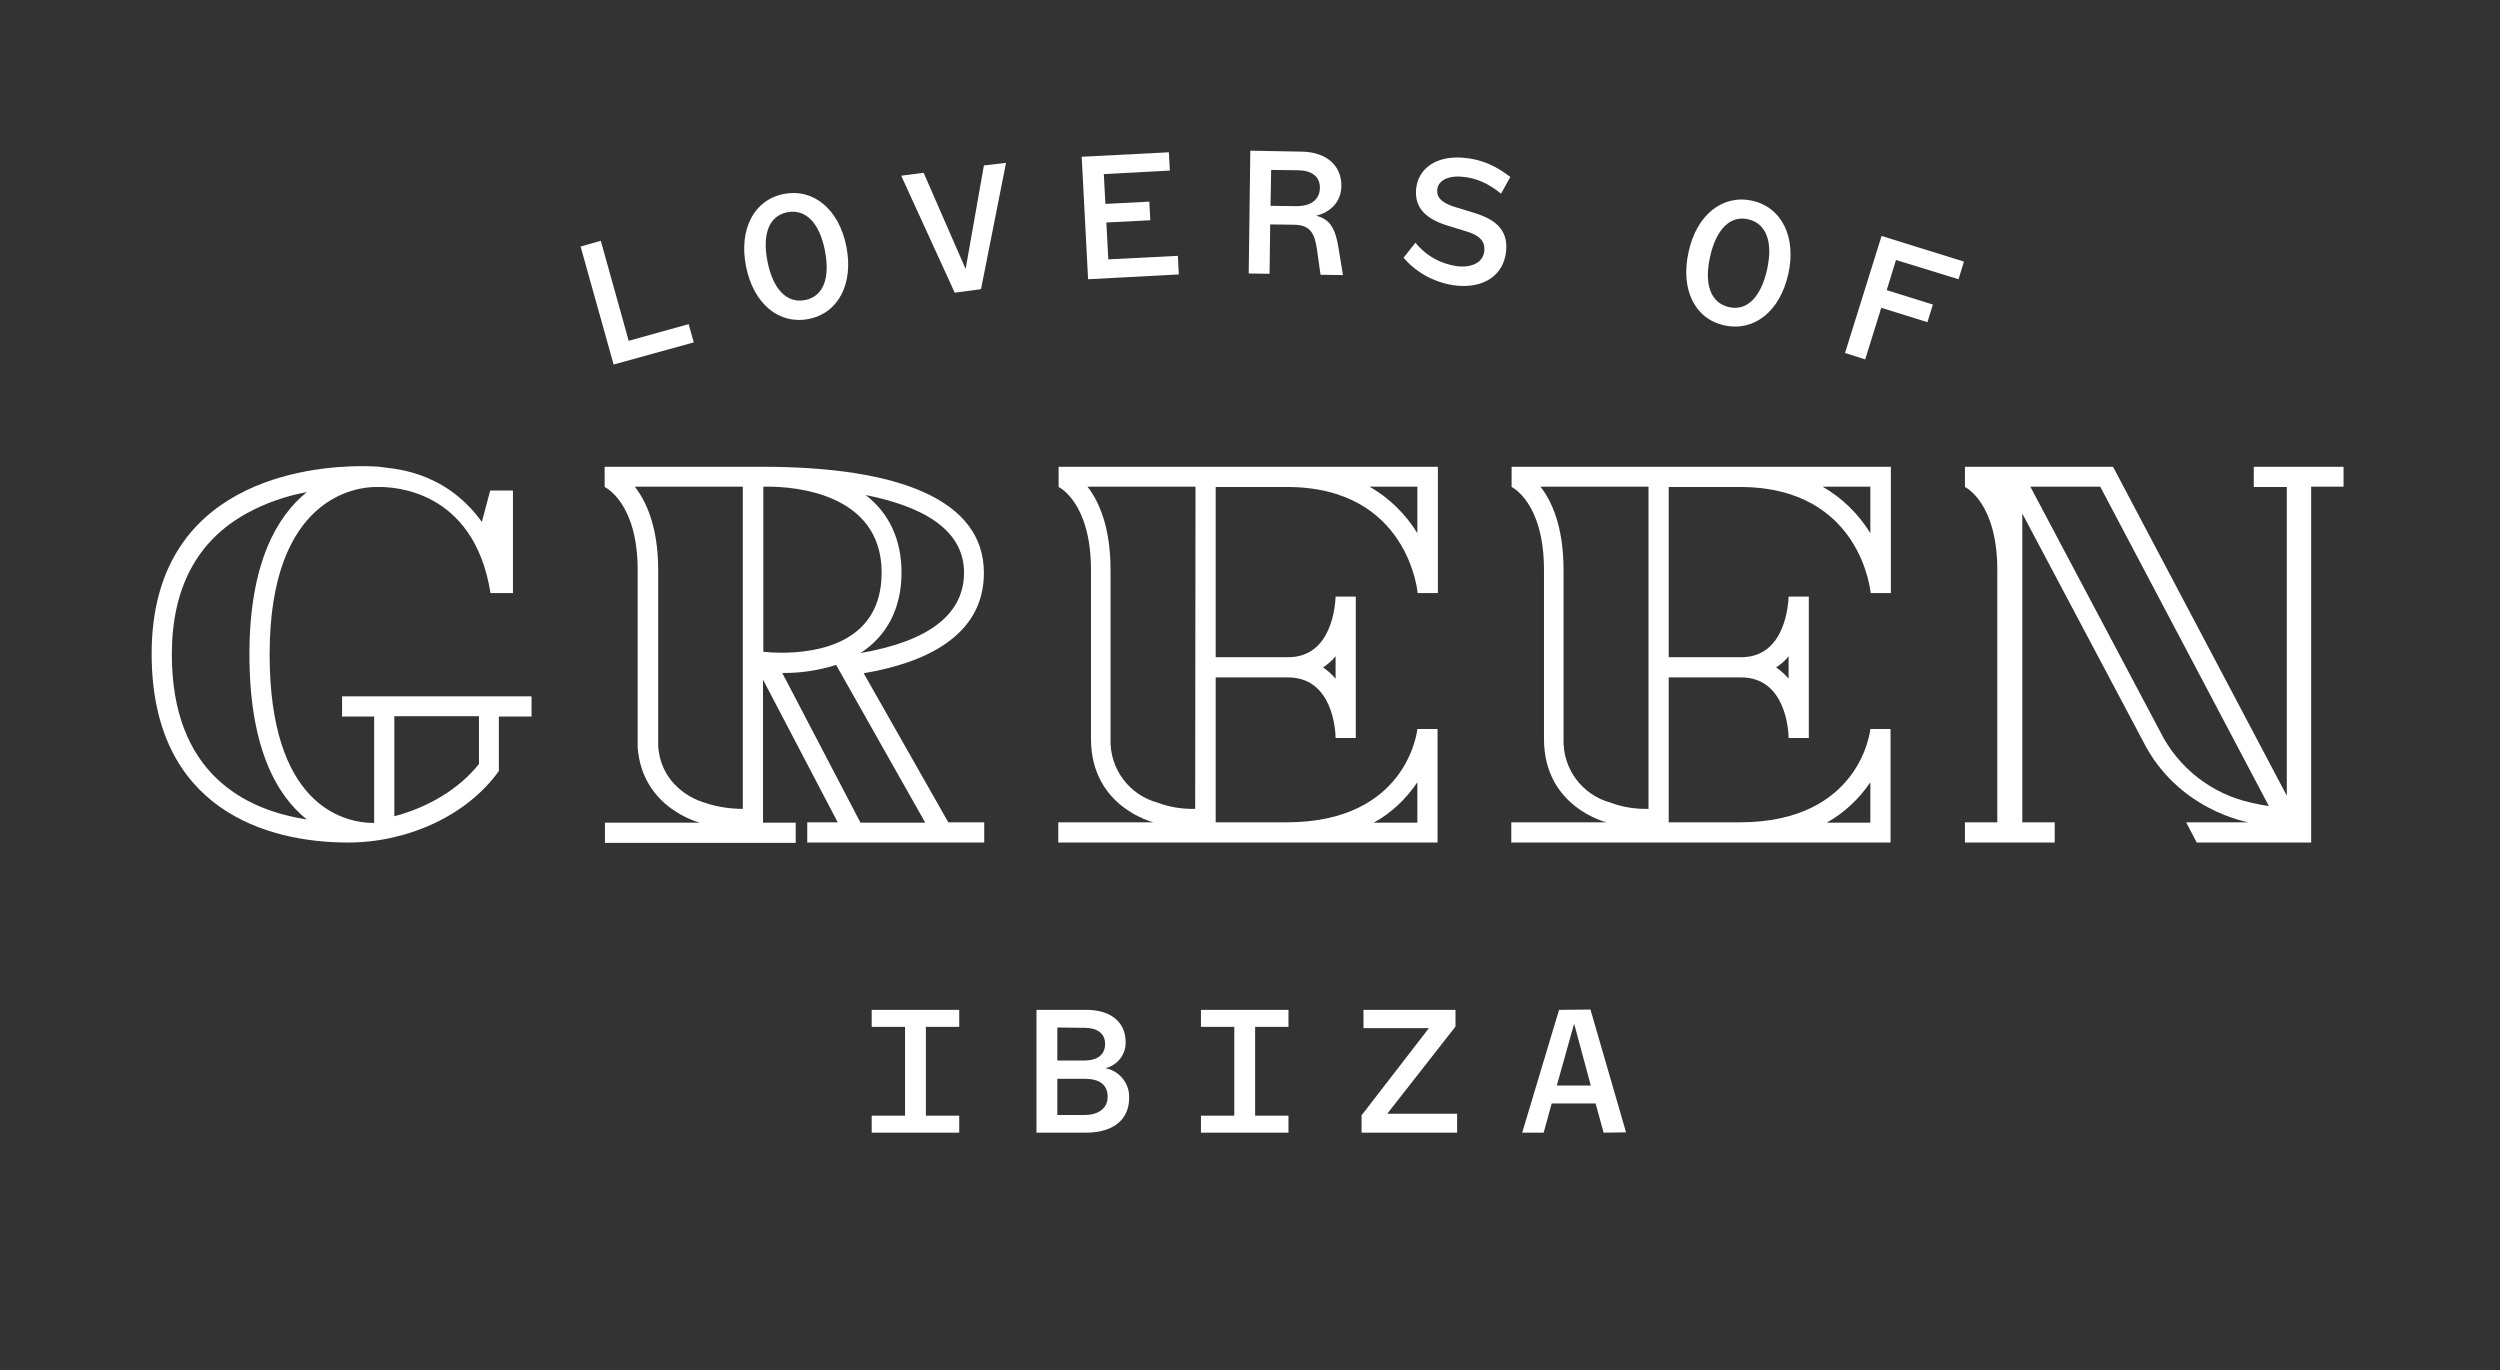 <?xml version="1.0" encoding="utf-8"?>
<!-- Generator: Adobe Illustrator 25.0.0, SVG Export Plug-In . SVG Version: 6.00 Build 0)  -->
<svg version="1.2" baseProfile="tiny" id="Ebene_1" xmlns="http://www.w3.org/2000/svg" xmlns:xlink="http://www.w3.org/1999/xlink"
	 x="0px" y="0px" viewBox="0 0 779.8 427.4" overflow="visible" xml:space="preserve">
<rect x="0" y="0" width="779.8" height="427.4" fill="#333333" stroke="none"/>
<path fill="#FFFFFF" d="M165.8,217.2v6.3h-10.2v17c-10.1,14.1-28.7,22.3-47,22.3h-0.1c-24.8,0-61.2-10-61.2-58.9
	c0-54,49.3-58.5,65.7-58.5c3.3,0,5.3,0.2,5.3,0.2c2.9,0.6,19.9,0.4,32,17.2l0,0l2.6-9.8h7.1v32h-7c-5.2-32.7-31-33.1-34.7-33.1
	c0,0-0.3,0-1,0c-5.5,0-33.2,2.5-33.2,52.2c0,46.5,22.4,52.6,32.6,52.6v-33.2h-10v-6.3L165.8,217.2z M95.7,255.6
	c-9.3-7.4-17.9-22.2-17.9-51.5c0-28.4,8.6-43.1,17.9-50.6c-6.5,1.2-12.9,3.4-18.7,6.6c-15.5,8.5-23.4,23.3-23.4,44
	C53.6,241.1,76.2,252.6,95.7,255.6z M149.4,223.4H123v31.2c10.7-2.8,20.3-8.6,26.4-16.3L149.4,223.4z"/>
<path fill="#FFFFFF" d="M295.8,256.5H307v6.3h-55.2v-6.3h9.5L238,212v44.6h10.2v6.3h-59.5v-6.3h29.6c0,0-18-4.4-19.4-23.5v-55.3
	c0-21.2-10.3-25.9-10.3-25.9v-6.3h49.2c42.8,0,69.1,10.4,69.1,33.1c0,20.1-19.1,28.2-37.5,31.3L295.8,256.5L295.8,256.5z
	 M231.7,151.8H198c3.6,4.6,7.3,12.6,7.3,26v55c1.1,14,14.1,17.5,14.6,17.6c3.8,1.3,7.8,1.9,11.8,1.9L231.7,151.8z M243.8,203.6
	c11.3,0,31.2-3.1,31.2-25c0-25.2-28.2-26.8-35.3-26.8c-1,0-1.6,0-1.6,0v51.5C239.9,203.5,241.8,203.6,243.8,203.6z M288.6,256.6
	l-27.8-49.2c-5.4,1.7-11.1,2.6-16.8,2.5l24.4,46.7L288.6,256.6z M270,154.4c7.4,5.7,11.2,14,11.2,24.2c0,11.1-4.5,19.7-12.8,25.1
	c21.4-3.7,32.3-12.1,32.3-25.1C300.7,164.5,286.5,157.7,270,154.4z"/>
<path fill="#FFFFFF" d="M379.2,151.8v53.2h22.6c13.9,0,14.7-16.8,14.8-18.9h6.3v44.1h-6.3c0-2.1-0.8-18.9-14.8-18.9h-22.6v45.2h22.1
	c38,0,40.8-29.1,40.8-29.1h6.3v35.4H330.1v-6.3h29.7c0,0-19.5-4.7-19.5-26v-52.7c0-21.2-10.1-25.9-10.1-25.9v-6.3h118.3v39.4h-6.3
	c0,0-2.8-33.1-40.8-33.1H379.2z M372.9,151.8h-33.7c3.6,4.6,7.2,12.6,7.2,26v52.7c-0.3,9.3,5.8,17.5,14.8,19.9
	c3.7,1.4,7.7,2,11.6,1.9L372.9,151.8z M412.7,208.2c1.5,1,2.8,2.2,3.9,3.5v-7C415.5,206.1,414.1,207.2,412.7,208.2z M427.2,151.8
	c6.1,3.5,11.2,8.5,14.9,14.5v-14.5H427.2z M428.5,256.6h13.6V244C438.6,249.2,434,253.6,428.5,256.6L428.5,256.6z"/>
<path fill="#FFFFFF" d="M520.5,151.8v53.2h22.6c13.9,0,14.7-16.8,14.8-18.9h6.3v44.1h-6.3c0-2.1-0.8-18.9-14.8-18.9h-22.6v45.2h22.1
	c38,0,40.8-29.1,40.8-29.1h6.3v35.4H471.4v-6.3h29.7c0,0-19.5-4.7-19.5-26v-52.7c0-21.2-10.1-25.9-10.1-25.9v-6.3h118.3v39.4h-6.3
	c0,0-2.8-33.1-40.8-33.1H520.5z M514.2,151.8h-33.7c3.6,4.6,7.2,12.6,7.2,26v52.7c-0.3,9.3,5.8,17.5,14.8,19.9
	c3.7,1.4,7.7,2,11.7,1.9L514.2,151.8z M554,208.2c1.5,1,2.8,2.2,3.9,3.5v-7C556.8,206.1,555.5,207.2,554,208.2z M568.5,151.8
	c6.1,3.5,11.2,8.5,14.9,14.5v-14.5H568.5z M569.8,256.6h13.6V244C579.9,249.2,575.3,253.5,569.8,256.6L569.8,256.6z"/>
<path fill="#FFFFFF" d="M731,145.5v6.3h-10.1v111h-35.7l-3.3-6.3h19.5c0,0-22.1-3.6-33-25.4l-37.6-70.9v96.3h10.1v6.3h-28v-6.3h10.1
	v-78.7c0-21.2-10.1-25.9-10.1-25.9v-6.3h46.2l54.2,102.6v-96.3H703v-6.3H731z M707.7,251.4l-52.6-99.6h-21.8l40.5,76.4
	c5.6,11.3,16.1,19.5,28.5,22.2C704.1,250.8,705.9,251.2,707.7,251.4z"/>
<path fill="#FFFFFF" d="M299.2,320.3h-10.4V348h10.4v5.3h-27.3V348h10.4v-27.7h-10.4V315h27.3V320.3z"/>
<path fill="#FFFFFF" d="M352.2,342.5c0,6.7-4.9,10.8-13.5,10.8h-15.4V315H339c7.5,0,12.1,3.9,12.1,9.9c0.2,3.9-2.5,7.4-6.3,8.3
	C349.2,334,352.4,338,352.2,342.5z M329.8,320.5v10.3h8.4c4.1,0,6.5-1.8,6.5-5.2c0-3.3-2.5-5-6.4-5L329.8,320.5z M338.2,347.8
	c4.2,0,7.3-1.9,7.3-5.7c0-3.7-2.5-5.6-7.1-5.6h-8.6v11.3H338.2z"/>
<path fill="#FFFFFF" d="M401.9,320.3h-10.4V348h10.4v5.3h-27.3V348H385v-27.7h-10.4V315h27.3L401.9,320.3z"/>
<path fill="#FFFFFF" d="M432.7,347.4h21.8v5.9h-29.8v-5.4l21-27.2h-20.4V315H454v5.2L432.7,347.4z"/>
<path fill="#FFFFFF" d="M500.2,353.3l-2.5-9.1H484l-2.5,9.1h-6.7l11.5-38.3l9.8-0.1l11.1,38.3L500.2,353.3z M485.6,338.6h10.6
	l-5.2-19.3L485.6,338.6z"/>
<path fill="#FFFFFF" d="M191.4,113.7l-10.3-36.8l6.3-1.8l8.7,31.2l18.7-5.2l1.6,5.7L191.4,113.7z"/>
<path fill="#FFFFFF" d="M232.7,83.1c-2.3-11.6,2.5-20.8,11.8-22.6s17.2,4.8,19.5,16.4s-2.5,20.8-11.8,22.6S235,94.7,232.7,83.1z
	 M257.3,78.1c-1.7-8.6-6-13-11.7-11.9s-7.9,6.8-6.2,15.4s6,13.1,11.7,12S259,86.8,257.3,78.1z"/>
<path fill="#FFFFFF" d="M306.9,51.6l6.9-0.8L306,90.2l-8.2,1.1l-16.7-36.5l7-0.9l13.1,30L306.9,51.6z"/>
<path fill="#FFFFFF" d="M339.4,87.1l-2-38.2l27.2-1.4l0.3,5.7l-20.6,1.1l0.5,9.3l13.7-0.7l0.3,5.8l-13.7,0.7l0.6,11.5l21.7-1.1
	l0.3,5.8L339.4,87.1z"/>
<path fill="#FFFFFF" d="M418.9,85.8l-7-0.1l-1.1-7.8c-0.7-5-2-7.7-7.1-7.8l-7.5-0.1l-0.2,15.4l-6.5-0.1L390,47l16,0.3
	c7.8,0.1,12.5,4.4,12.4,10.8c-0.1,4.9-3.4,8.1-7.9,9.2c4.4,1,6.1,4.2,7,10L418.9,85.8z M396.3,64.2l7.8,0.1c4.9,0.1,7.6-2.1,7.6-5.8
	s-2.9-5.4-7.1-5.4l-8.1-0.1L396.3,64.2z"/>
<path fill="#FFFFFF" d="M437.8,80.4l3.7-4.7c3.4,4.2,8.2,6.8,13.6,7.4c4.1,0.3,7.6-1.2,7.9-5c0.2-2.9-1.5-4.6-5.2-5.8l-6.5-2
	c-6-1.9-10.1-5.1-9.6-11.2c0.6-6.6,6.3-10.6,14.7-9.9c6.2,0.5,10.5,2.8,14.7,6l-2.9,5.2c-3.7-3-7.6-5-12.5-5.3
	c-4.7-0.3-7.2,1.6-7.4,4.1s1.5,4,5,5.2l6.2,1.9c6.7,2,10.9,5.2,10.3,11.9c-0.7,7.6-6.8,11.7-15.4,10.9C448,88.4,442,85.3,437.8,80.4
	z"/>
<path fill="#FFFFFF" d="M526.7,78.6c2.5-11.6,10.6-18,19.8-16s13.9,11.3,11.3,22.9s-10.6,18-19.9,16S524.1,90.2,526.7,78.6z
	 M551.2,84c1.9-8.6-0.3-14.3-5.9-15.6s-10,3.1-11.9,11.7s0.2,14.4,5.9,15.7S549.3,92.6,551.2,84z"/>
<path fill="#FFFFFF" d="M575.5,110.1l11.4-36.5l25.7,8l-1.7,5.5l-19.5-6l-2.9,9.4l14.4,4.5l-1.7,5.5l-14.4-4.5l-5,16.1L575.5,110.1z
	"/>
</svg>
